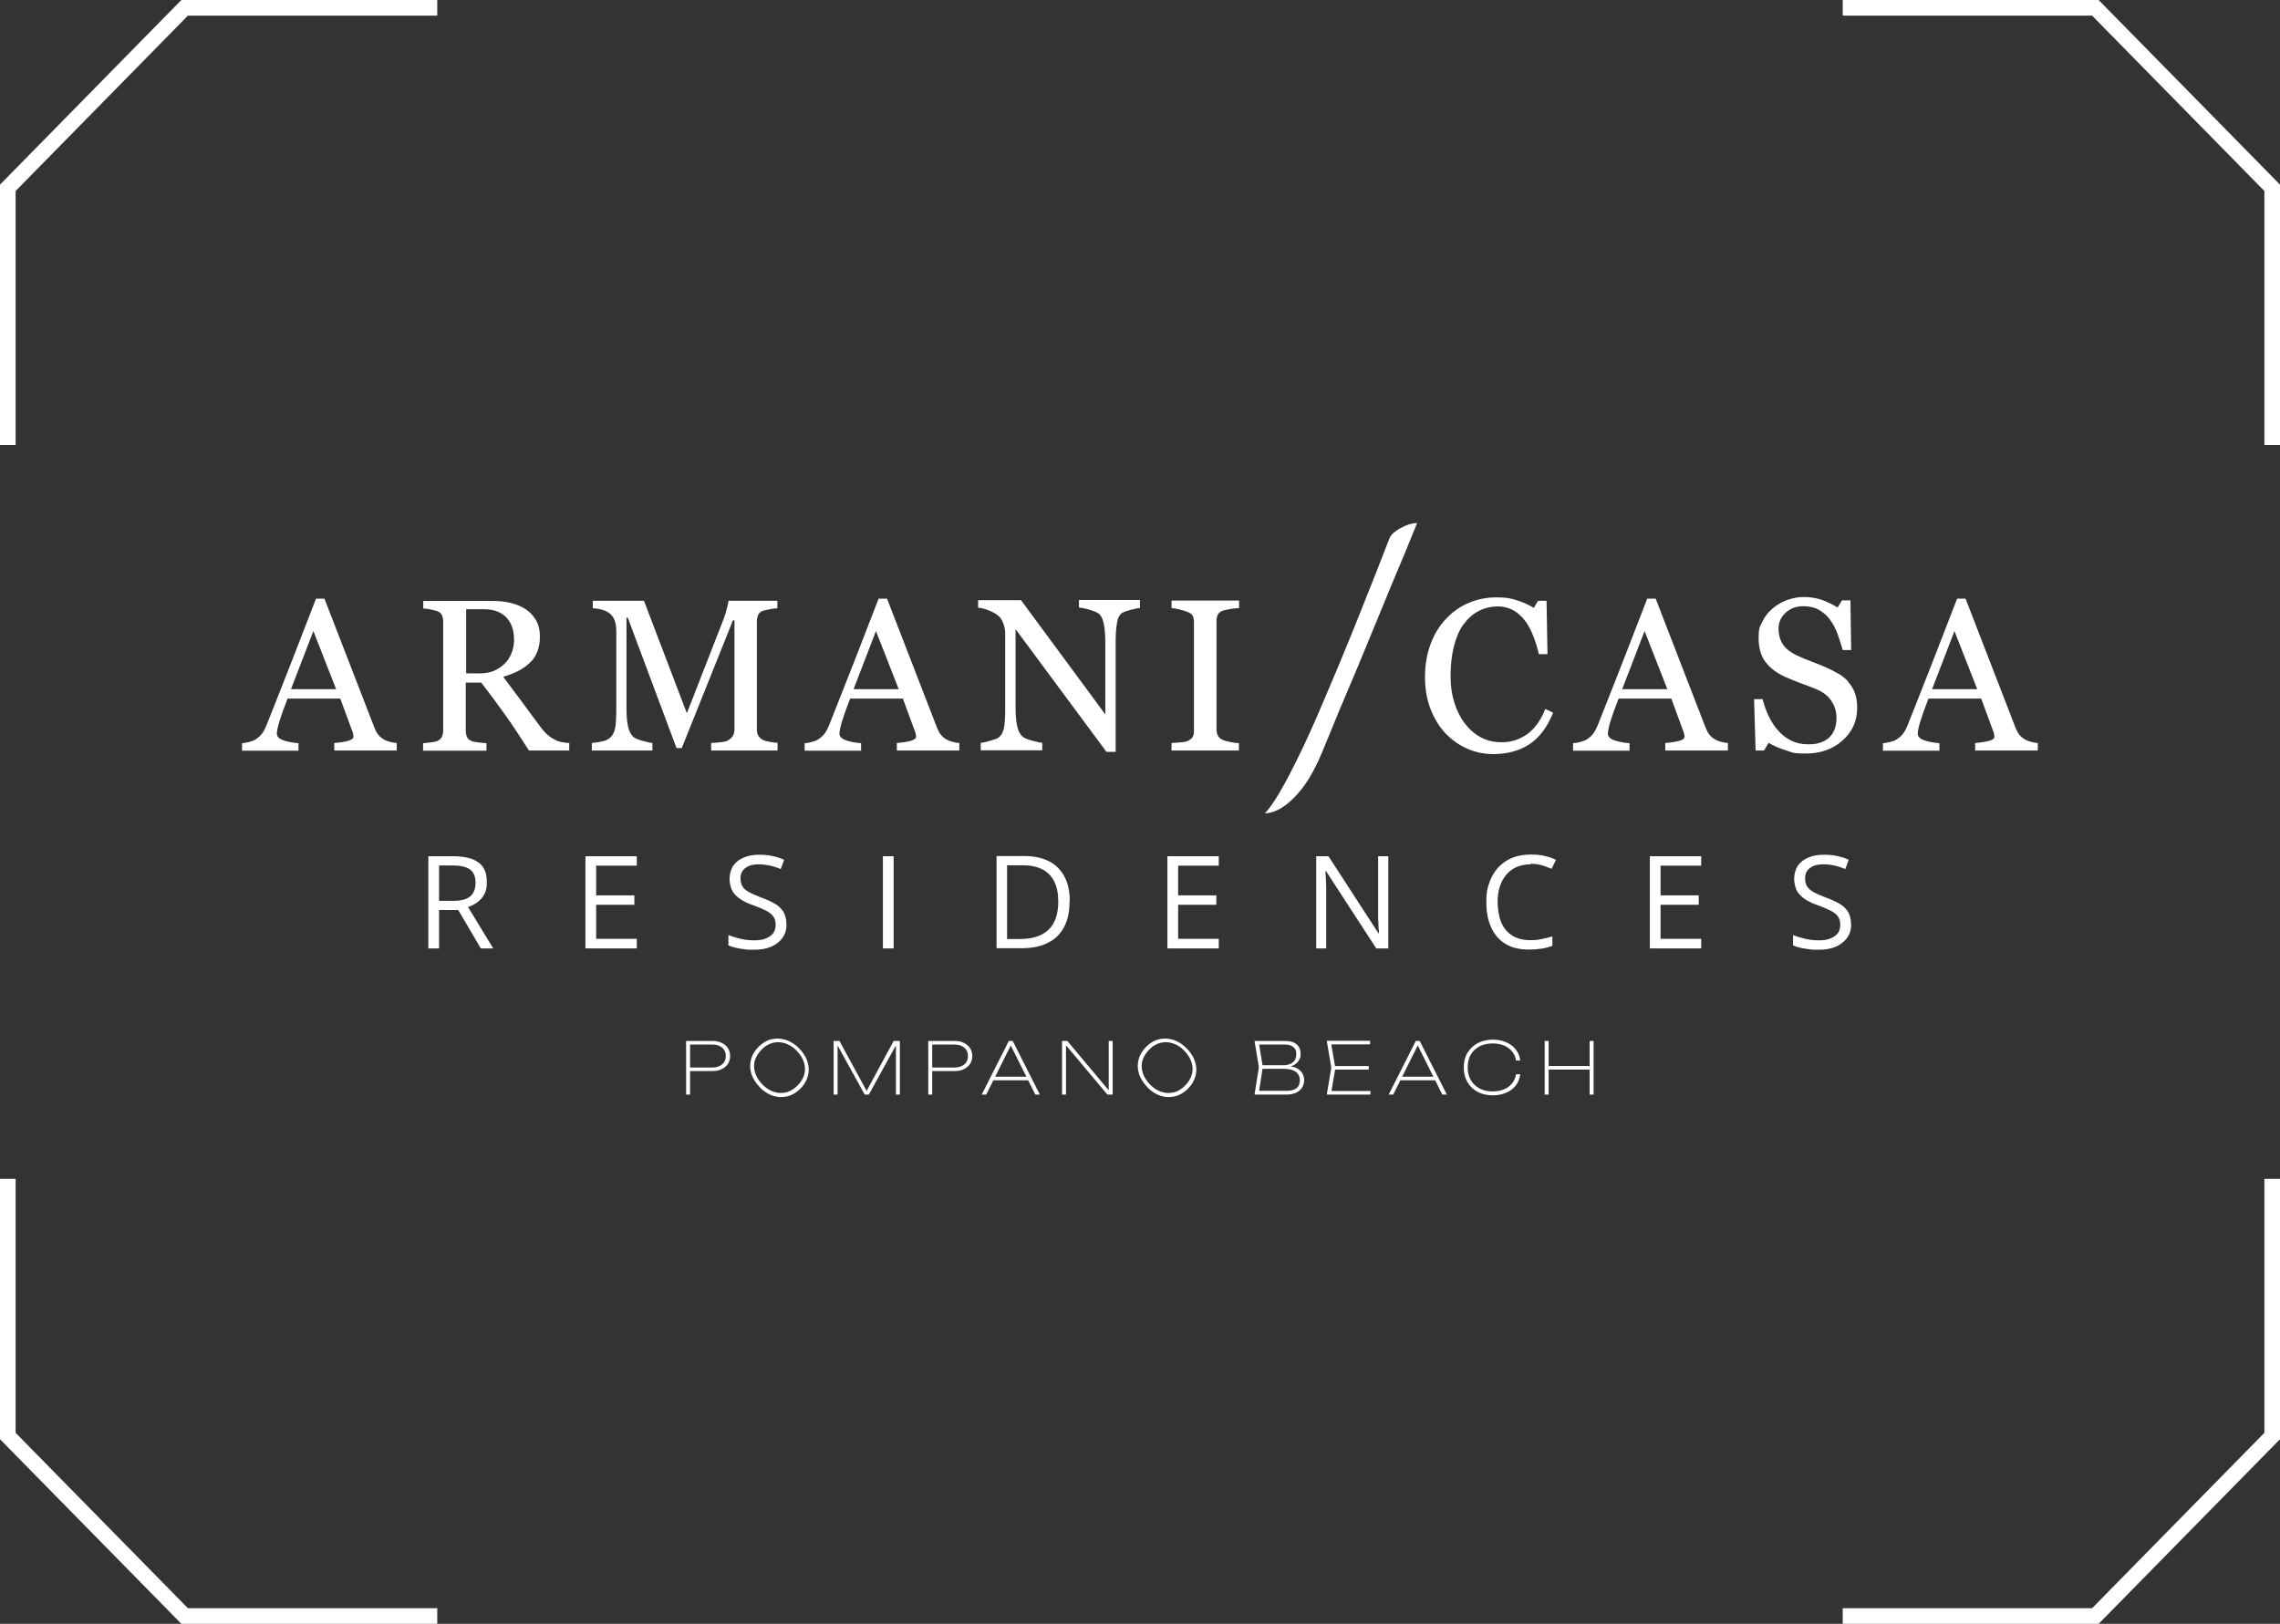 <?xml version="1.0" encoding="UTF-8"?> <svg xmlns="http://www.w3.org/2000/svg" width="292" height="208" viewBox="0 0 292 208" fill="none"><rect x="0" y="0" width="292" height="208" fill="#333333" stroke="none"/><path fill-rule="evenodd" clip-rule="evenodd" d="M23.228 0H56V2H24.067L2 24.468V57H0V23.65L23.228 0Z" fill="white"></path><path fill-rule="evenodd" clip-rule="evenodd" d="M268.772 0H236V2H267.933L290 24.468V57H292V23.65L268.772 0Z" fill="white"></path><path fill-rule="evenodd" clip-rule="evenodd" d="M268.772 208H236V206H267.933L290 183.532V151H292V184.35L268.772 208Z" fill="white"></path><path fill-rule="evenodd" clip-rule="evenodd" d="M23.228 208H56V206H24.067L2 183.532V151H0V184.35L23.228 208Z" fill="white"></path><path d="M50.784 96.134H42.808V95.17C43.507 95.122 44.085 95.025 44.567 94.905C45.025 94.76 45.266 94.592 45.266 94.399C45.266 94.206 45.266 94.23 45.242 94.11C45.242 93.989 45.193 93.893 45.169 93.796L43.579 89.483H36.831C36.591 90.109 36.374 90.664 36.205 91.146C36.036 91.603 35.916 92.037 35.771 92.447C35.651 92.832 35.578 93.146 35.53 93.387C35.482 93.628 35.458 93.82 35.458 93.989C35.458 94.351 35.747 94.64 36.301 94.832C36.88 95.025 37.506 95.146 38.229 95.194V96.158H31V95.194C31.241 95.194 31.53 95.122 31.867 95.049C32.229 94.953 32.518 94.857 32.735 94.712C33.096 94.471 33.386 94.206 33.578 93.941C33.771 93.676 33.964 93.314 34.157 92.832C35.121 90.423 36.181 87.724 37.362 84.712C38.542 81.7 39.554 79.025 40.47 76.687H41.555L47.965 93.242C48.109 93.604 48.254 93.869 48.422 94.085C48.591 94.302 48.832 94.519 49.145 94.712C49.362 94.832 49.627 94.953 49.965 95.025C50.302 95.122 50.567 95.17 50.808 95.17V96.134H50.784ZM43.049 88.278L40.133 80.832L37.265 88.278H43.049Z" fill="white"></path><path d="M72.928 96.134H67.747C66.591 94.35 65.579 92.784 64.639 91.483C63.723 90.182 62.711 88.832 61.627 87.435H59.651V93.531C59.651 93.844 59.699 94.134 59.795 94.375C59.892 94.616 60.109 94.808 60.422 94.929C60.59 95.001 60.88 95.049 61.265 95.097C61.651 95.146 62.012 95.194 62.301 95.194V96.158H54.181V95.194C54.398 95.194 54.711 95.146 55.12 95.097C55.53 95.049 55.819 95.001 55.988 94.929C56.253 94.808 56.446 94.64 56.566 94.423C56.687 94.206 56.759 93.917 56.759 93.555V79.675C56.759 79.362 56.711 79.073 56.614 78.832C56.518 78.591 56.301 78.398 55.988 78.278C55.771 78.205 55.458 78.133 55.12 78.061C54.759 77.988 54.446 77.94 54.205 77.94V76.976H63.073C63.892 76.976 64.639 77.049 65.362 77.217C66.085 77.386 66.711 77.651 67.29 78.013C67.844 78.374 68.302 78.856 68.639 79.434C68.976 80.013 69.145 80.711 69.145 81.531C69.145 82.35 69.025 82.928 68.808 83.483C68.591 84.061 68.254 84.543 67.796 84.953C67.386 85.338 66.904 85.675 66.326 85.965C65.747 86.254 65.121 86.495 64.446 86.688C65.386 87.941 66.181 89.001 66.808 89.844C67.434 90.712 68.205 91.748 69.121 92.977C69.507 93.507 69.868 93.917 70.205 94.182C70.519 94.447 70.832 94.64 71.169 94.808C71.41 94.929 71.699 95.025 72.037 95.073C72.398 95.146 72.687 95.17 72.904 95.17V96.134H72.928ZM65.82 81.82C65.82 80.663 65.482 79.748 64.808 79.049C64.133 78.374 63.193 78.037 61.988 78.037H59.699V86.254H61.482C62.735 86.254 63.771 85.844 64.591 85.049C65.41 84.254 65.844 83.169 65.844 81.796L65.82 81.82Z" fill="white"></path><path d="M99.557 96.134H91.075V95.17C91.388 95.17 91.773 95.122 92.255 95.074C92.737 95.025 93.075 94.953 93.243 94.833C93.532 94.664 93.725 94.471 93.87 94.254C93.99 94.037 94.063 93.748 94.063 93.411V79.459H93.87L87.315 95.821H86.641L80.4 79.121H80.231V90.591C80.231 91.7 80.303 92.543 80.448 93.122C80.592 93.7 80.809 94.11 81.098 94.375C81.291 94.567 81.701 94.736 82.327 94.905C82.954 95.074 83.363 95.17 83.556 95.17V96.134H75.797V95.17C76.207 95.146 76.64 95.074 77.074 94.977C77.532 94.881 77.869 94.736 78.11 94.519C78.424 94.278 78.64 93.869 78.761 93.363C78.881 92.832 78.93 91.965 78.93 90.736V80.904C78.93 80.326 78.857 79.868 78.737 79.507C78.592 79.145 78.399 78.856 78.158 78.639C77.869 78.398 77.532 78.205 77.122 78.109C76.713 77.989 76.303 77.916 75.917 77.916V76.952H82.472L87.966 91.363L92.665 79.314C92.834 78.88 92.978 78.398 93.099 77.916C93.219 77.434 93.291 77.121 93.291 76.952H99.557V77.916C99.316 77.916 98.978 77.965 98.593 78.037C98.207 78.109 97.918 78.181 97.725 78.23C97.412 78.326 97.219 78.519 97.099 78.76C97.002 79.001 96.93 79.29 96.93 79.579V93.411C96.93 93.724 96.978 93.989 97.099 94.206C97.219 94.423 97.412 94.616 97.725 94.784C97.894 94.881 98.183 94.953 98.593 95.025C99.003 95.098 99.34 95.146 99.581 95.146V96.11L99.557 96.134Z" fill="white"></path><path d="M122.835 96.134H114.858V95.17C115.557 95.122 116.136 95.025 116.618 94.905C117.075 94.76 117.316 94.592 117.316 94.399C117.316 94.206 117.316 94.23 117.292 94.11C117.292 93.989 117.244 93.893 117.22 93.796L115.63 89.483H108.882C108.641 90.109 108.424 90.664 108.256 91.146C108.087 91.603 107.967 92.037 107.822 92.447C107.702 92.832 107.629 93.146 107.581 93.387C107.533 93.628 107.509 93.82 107.509 93.989C107.509 94.351 107.798 94.64 108.352 94.832C108.931 95.025 109.557 95.146 110.28 95.194V96.158H103.051V95.194C103.292 95.194 103.581 95.122 103.918 95.049C104.28 94.953 104.569 94.857 104.786 94.712C105.147 94.471 105.436 94.206 105.629 93.941C105.822 93.676 106.015 93.314 106.208 92.832C107.171 90.423 108.232 87.724 109.412 84.712C110.593 81.7 111.605 79.025 112.521 76.687H113.605L120.015 93.242C120.16 93.604 120.304 93.869 120.473 94.085C120.642 94.302 120.883 94.519 121.196 94.712C121.413 94.832 121.678 94.953 122.015 95.025C122.353 95.122 122.618 95.17 122.859 95.17V96.134H122.835ZM115.099 88.278L112.184 80.832L109.316 88.278H115.099Z" fill="white"></path><path d="M145.991 77.892C145.75 77.892 145.341 77.964 144.835 78.109C144.304 78.253 143.943 78.374 143.702 78.518C143.389 78.735 143.148 79.169 143.051 79.82C142.931 80.47 142.883 81.266 142.883 82.254V96.302H141.702L130.063 80.591V90.495C130.063 91.603 130.135 92.447 130.28 93.049C130.424 93.651 130.641 94.061 130.93 94.326C131.147 94.519 131.557 94.712 132.208 94.88C132.858 95.049 133.292 95.146 133.485 95.146V96.109H125.605V95.146C125.846 95.146 126.256 95.049 126.834 94.88C127.412 94.712 127.774 94.591 127.918 94.447C128.232 94.206 128.448 93.82 128.569 93.29C128.689 92.76 128.738 91.892 128.738 90.639V81.169C128.738 80.76 128.665 80.35 128.521 79.916C128.376 79.506 128.183 79.169 127.942 78.952C127.629 78.663 127.171 78.398 126.617 78.181C126.063 77.964 125.605 77.844 125.268 77.844V76.88H130.762L141.557 91.507V82.374C141.557 81.266 141.485 80.398 141.34 79.796C141.196 79.193 140.979 78.808 140.714 78.591C140.473 78.422 140.039 78.253 139.485 78.085C138.907 77.916 138.473 77.844 138.184 77.82V76.856H145.991V77.82V77.892Z" fill="white"></path><path d="M158.691 96.134H150.04V95.17C150.281 95.17 150.642 95.122 151.1 95.098C151.558 95.073 151.896 95.001 152.064 94.929C152.353 94.808 152.57 94.64 152.715 94.447C152.859 94.254 152.908 93.965 152.908 93.604V79.699C152.908 79.386 152.859 79.121 152.763 78.904C152.667 78.687 152.426 78.519 152.064 78.374C151.799 78.278 151.462 78.157 151.052 78.061C150.642 77.964 150.305 77.916 150.04 77.892V76.928H158.691V77.892C158.402 77.892 158.089 77.94 157.679 77.989C157.293 78.037 156.956 78.133 156.667 78.205C156.329 78.302 156.088 78.495 155.968 78.736C155.847 78.977 155.799 79.242 155.799 79.555V93.459C155.799 93.748 155.872 94.013 155.992 94.254C156.113 94.495 156.354 94.664 156.667 94.808C156.86 94.881 157.173 94.953 157.582 95.049C158.016 95.146 158.378 95.194 158.667 95.194V96.158L158.691 96.134Z" fill="white"></path><path d="M191.247 96.591C190.091 96.591 189.006 96.374 187.946 95.917C186.886 95.459 185.97 94.808 185.151 93.965C184.355 93.121 183.705 92.085 183.223 90.856C182.741 89.627 182.5 88.254 182.5 86.712C182.5 85.169 182.741 83.796 183.199 82.543C183.657 81.29 184.307 80.205 185.151 79.314C185.97 78.422 186.934 77.723 188.066 77.241C189.175 76.759 190.38 76.518 191.657 76.518C192.934 76.518 193.464 76.639 194.235 76.88C195.007 77.121 195.729 77.434 196.428 77.868L196.982 76.952H198.067L198.187 83.796H197.079C196.934 83.121 196.717 82.398 196.428 81.627C196.139 80.856 195.802 80.181 195.416 79.651C194.982 79.049 194.476 78.567 193.874 78.205C193.271 77.868 192.597 77.675 191.826 77.675C191.055 77.675 190.139 77.868 189.392 78.253C188.645 78.639 187.994 79.217 187.44 79.964C186.91 80.687 186.5 81.627 186.211 82.76C185.922 83.892 185.777 85.145 185.777 86.543C185.777 87.94 185.922 88.904 186.235 89.916C186.548 90.953 186.982 91.844 187.56 92.615C188.139 93.386 188.813 93.989 189.609 94.423C190.404 94.856 191.271 95.073 192.259 95.073C193.247 95.073 193.657 94.953 194.284 94.736C194.886 94.495 195.416 94.206 195.874 93.82C196.332 93.435 196.717 92.977 197.055 92.471C197.392 91.965 197.681 91.41 197.898 90.808L198.91 91.29C198.139 93.194 197.103 94.543 195.826 95.362C194.549 96.182 193.031 96.591 191.247 96.591Z" fill="white"></path><path d="M221.248 96.134H213.272V95.17C213.97 95.122 214.549 95.025 215.031 94.905C215.513 94.784 215.729 94.592 215.729 94.399C215.729 94.206 215.729 94.23 215.705 94.11C215.705 93.989 215.657 93.893 215.633 93.796L214.043 89.483H207.295C207.054 90.109 206.838 90.664 206.669 91.146C206.5 91.603 206.38 92.037 206.235 92.447C206.115 92.832 206.042 93.146 205.994 93.387C205.946 93.628 205.922 93.82 205.922 93.989C205.922 94.351 206.211 94.64 206.765 94.832C207.344 95.025 207.97 95.146 208.693 95.194V96.158H201.464V95.194C201.705 95.194 201.994 95.122 202.355 95.049C202.717 94.953 203.006 94.857 203.223 94.712C203.584 94.471 203.874 94.206 204.066 93.941C204.259 93.676 204.452 93.314 204.645 92.832C205.609 90.423 206.669 87.724 207.85 84.712C209.006 81.7 210.043 79.025 210.958 76.687H212.043L218.452 93.242C218.597 93.604 218.742 93.869 218.91 94.085C219.079 94.302 219.32 94.519 219.633 94.712C219.85 94.832 220.115 94.953 220.453 95.025C220.79 95.122 221.055 95.17 221.296 95.17V96.134H221.248ZM213.537 88.278L210.621 80.832L207.753 88.278H213.537Z" fill="white"></path><path d="M236.671 87.314C237.081 87.772 237.37 88.254 237.563 88.784C237.755 89.314 237.852 89.941 237.852 90.663C237.852 92.35 237.225 93.748 235.972 94.856C234.719 95.965 233.153 96.519 231.297 96.519C229.442 96.519 229.586 96.375 228.719 96.109C227.851 95.844 227.129 95.531 226.502 95.146L225.924 96.134H224.839L224.646 89.555H225.731C225.948 90.374 226.213 91.097 226.526 91.748C226.839 92.398 227.225 93.025 227.731 93.579C228.189 94.109 228.743 94.543 229.37 94.856C229.996 95.17 230.719 95.338 231.562 95.338C232.406 95.338 232.719 95.266 233.201 95.097C233.659 94.929 234.044 94.712 234.334 94.399C234.623 94.109 234.84 93.748 234.984 93.338C235.129 92.929 235.201 92.471 235.201 91.941C235.201 91.17 234.984 90.447 234.55 89.796C234.117 89.121 233.466 88.639 232.623 88.278C232.044 88.037 231.37 87.796 230.599 87.507C229.852 87.218 229.177 86.953 228.647 86.712C227.562 86.23 226.719 85.579 226.116 84.808C225.514 84.013 225.225 82.977 225.225 81.723C225.225 80.47 225.369 80.302 225.683 79.675C225.972 79.049 226.406 78.47 226.96 77.988C227.49 77.531 228.092 77.145 228.815 76.88C229.538 76.615 230.261 76.47 231.056 76.47C231.852 76.47 232.743 76.615 233.442 76.88C234.141 77.145 234.767 77.458 235.346 77.82L235.9 76.904H236.984L237.081 83.266H235.996C235.804 82.543 235.563 81.844 235.322 81.169C235.081 80.495 234.743 79.892 234.358 79.362C233.972 78.832 233.49 78.422 232.936 78.109C232.382 77.796 231.683 77.651 230.888 77.651C230.092 77.651 229.297 77.916 228.695 78.47C228.092 79.025 227.779 79.699 227.779 80.495C227.779 81.29 227.972 82.013 228.357 82.567C228.743 83.121 229.297 83.555 230.044 83.916C230.695 84.23 231.346 84.495 231.996 84.736C232.623 84.977 233.249 85.218 233.852 85.483C234.382 85.724 234.912 85.989 235.418 86.278C235.924 86.567 236.358 86.928 236.719 87.314H236.671Z" fill="white"></path><path d="M260.935 96.134H252.959V95.17C253.658 95.122 254.236 95.025 254.718 94.905C255.2 94.784 255.417 94.592 255.417 94.399C255.417 94.206 255.417 94.23 255.393 94.11C255.393 93.989 255.345 93.893 255.321 93.796L253.73 89.483H246.983C246.742 90.109 246.525 90.664 246.356 91.146C246.188 91.603 246.067 92.037 245.923 92.447C245.802 92.832 245.73 93.146 245.682 93.387C245.633 93.628 245.609 93.82 245.609 93.989C245.609 94.351 245.899 94.64 246.453 94.832C247.031 95.025 247.658 95.146 248.381 95.194V96.158H241.151V95.194C241.392 95.194 241.682 95.122 242.043 95.049C242.404 94.953 242.694 94.857 242.91 94.712C243.272 94.471 243.561 94.206 243.754 93.941C243.947 93.676 244.139 93.314 244.332 92.832C245.296 90.423 246.356 87.724 247.537 84.712C248.694 81.7 249.73 79.025 250.646 76.687H251.73L258.14 93.242C258.285 93.604 258.429 93.869 258.598 94.085C258.767 94.302 259.007 94.519 259.321 94.712C259.538 94.832 259.803 94.953 260.14 95.025C260.477 95.122 260.742 95.17 260.983 95.17V96.134H260.935ZM253.224 88.278L250.308 80.832L247.441 88.278H253.224Z" fill="white"></path><path d="M161.968 104.206C162.522 103.652 163.173 102.712 163.92 101.435C164.667 100.158 165.462 98.64 166.33 96.857C167.197 95.097 168.065 93.17 168.956 91.097C169.848 89.025 170.74 86.928 171.631 84.784C172.523 82.639 173.366 80.567 174.161 78.567C174.957 76.567 175.704 74.711 176.354 73.048C177.005 71.386 177.559 69.988 177.969 68.904C178.089 68.615 178.33 68.349 178.716 68.06C179.101 67.771 179.559 67.53 180.065 67.313C180.571 67.096 181.053 67 181.487 67C181.342 67.337 181.077 68.036 180.644 69.072C180.234 70.109 179.704 71.386 179.077 72.856C178.451 74.35 177.776 75.964 177.053 77.747C176.33 79.507 175.583 81.314 174.812 83.169C174.065 85.001 173.318 86.784 172.595 88.471C171.872 90.182 171.221 91.7 170.667 93.097C170.089 94.471 169.631 95.579 169.294 96.423C168.258 98.929 167.077 100.833 165.727 102.182C164.402 103.507 163.125 104.182 161.92 104.182L161.968 104.206Z" fill="white"></path><path d="M58.06 109.677C59.024 109.677 59.819 109.797 60.47 110.038C61.097 110.279 61.579 110.64 61.892 111.122C62.205 111.604 62.35 112.231 62.35 113.002C62.35 113.773 62.229 114.159 62.012 114.568C61.795 114.978 61.482 115.315 61.121 115.58C60.759 115.845 60.374 116.038 59.94 116.183L63.169 121.484H61.579L58.687 116.568H56.229V121.484H54.855V109.677H58.036H58.06ZM57.964 110.857H56.229V115.388H58.109C59.072 115.388 59.771 115.195 60.229 114.809C60.687 114.424 60.904 113.845 60.904 113.074C60.904 112.303 60.663 111.701 60.181 111.363C59.699 111.026 58.952 110.857 57.964 110.857Z" fill="white"></path><path d="M81.555 121.484H74.977V109.677H81.555V110.881H76.35V114.689H81.242V115.894H76.35V120.255H81.555V121.46V121.484Z" fill="white"></path><path d="M100.736 118.352C100.736 119.051 100.567 119.653 100.206 120.135C99.869 120.617 99.363 121.002 98.76 121.267C98.134 121.533 97.411 121.653 96.567 121.653C95.724 121.653 95.7 121.653 95.29 121.581C94.88 121.533 94.519 121.484 94.182 121.388C93.844 121.316 93.555 121.219 93.29 121.099V119.773C93.7 119.942 94.182 120.087 94.76 120.231C95.338 120.376 95.941 120.448 96.591 120.448C97.242 120.448 97.676 120.376 98.085 120.207C98.495 120.039 98.808 119.822 99.025 119.532C99.242 119.243 99.338 118.882 99.338 118.448C99.338 118.014 99.242 117.701 99.073 117.436C98.905 117.171 98.591 116.906 98.182 116.689C97.772 116.472 97.218 116.231 96.495 115.966C95.989 115.797 95.555 115.605 95.17 115.388C94.784 115.171 94.471 114.93 94.206 114.665C93.941 114.4 93.748 114.086 93.627 113.725C93.507 113.364 93.435 112.954 93.435 112.496C93.435 112.038 93.603 111.315 93.917 110.882C94.23 110.424 94.688 110.086 95.242 109.845C95.82 109.604 96.471 109.484 97.194 109.484C97.917 109.484 98.399 109.532 98.953 109.653C99.483 109.773 99.989 109.918 100.423 110.135L99.989 111.315C99.555 111.147 99.122 110.978 98.64 110.882C98.158 110.785 97.676 110.713 97.17 110.713C96.664 110.713 96.23 110.785 95.893 110.93C95.555 111.074 95.29 111.291 95.097 111.556C94.905 111.821 94.832 112.135 94.832 112.52C94.832 112.906 94.929 113.267 95.097 113.556C95.266 113.845 95.555 114.062 95.941 114.279C96.326 114.496 96.832 114.713 97.459 114.954C98.158 115.195 98.736 115.484 99.218 115.749C99.7 116.014 100.061 116.376 100.326 116.785C100.567 117.195 100.712 117.701 100.712 118.328L100.736 118.352Z" fill="white"></path><path d="M113.074 121.484V109.677H114.448V121.484H113.074Z" fill="white"></path><path d="M136.979 115.46C136.979 116.785 136.738 117.894 136.256 118.785C135.774 119.677 135.075 120.352 134.159 120.785C133.244 121.243 132.135 121.46 130.834 121.46H127.629V109.652H131.195C132.4 109.652 133.436 109.869 134.304 110.303C135.171 110.737 135.846 111.387 136.304 112.255C136.786 113.122 137.003 114.183 137.003 115.436L136.979 115.46ZM135.533 115.508C135.533 114.448 135.364 113.58 135.003 112.881C134.641 112.183 134.135 111.677 133.46 111.339C132.786 111.002 131.942 110.833 130.954 110.833H128.978V120.279H130.641C132.256 120.279 133.485 119.87 134.304 119.074C135.123 118.279 135.533 117.074 135.533 115.484V115.508Z" fill="white"></path><path d="M156.088 121.484H149.51V109.677H156.088V110.881H150.883V114.689H155.775V115.894H150.883V120.255H156.088V121.46V121.484Z" fill="white"></path><path d="M177.848 121.484H176.257L169.823 111.58H169.751C169.751 111.845 169.775 112.134 169.799 112.472C169.799 112.809 169.847 113.171 169.847 113.556C169.847 113.942 169.847 114.327 169.847 114.713V121.484H168.57V109.677H170.137L176.547 119.556H176.595C176.595 119.364 176.595 119.099 176.547 118.761C176.547 118.424 176.522 118.038 176.498 117.629C176.498 117.219 176.498 116.858 176.498 116.52V109.677H177.8V121.484H177.848Z" fill="white"></path><path d="M196.017 110.713C195.367 110.713 194.788 110.833 194.258 111.05C193.728 111.267 193.294 111.604 192.933 112.014C192.571 112.448 192.282 112.954 192.09 113.532C191.897 114.111 191.8 114.809 191.8 115.556C191.8 116.303 191.945 117.412 192.258 118.135C192.571 118.858 193.029 119.436 193.656 119.822C194.282 120.231 195.053 120.424 195.969 120.424C196.885 120.424 196.981 120.376 197.463 120.279C197.921 120.183 198.379 120.087 198.813 119.942V121.147C198.379 121.316 197.921 121.436 197.463 121.508C196.981 121.581 196.427 121.629 195.776 121.629C194.572 121.629 193.584 121.388 192.764 120.882C191.969 120.376 191.367 119.677 190.957 118.761C190.547 117.846 190.354 116.785 190.354 115.532C190.354 114.279 190.475 113.821 190.74 113.074C190.981 112.327 191.367 111.701 191.849 111.147C192.33 110.616 192.933 110.183 193.632 109.893C194.331 109.604 195.15 109.46 196.041 109.46C196.933 109.46 197.222 109.508 197.776 109.628C198.331 109.749 198.837 109.918 199.27 110.134L198.716 111.291C198.331 111.122 197.921 110.978 197.487 110.833C197.029 110.713 196.547 110.64 196.041 110.64L196.017 110.713Z" fill="white"></path><path d="M217.873 121.484H211.295V109.677H217.873V110.881H212.668V114.689H217.56V115.894H212.668V120.255H217.873V121.46V121.484Z" fill="white"></path><path d="M237.08 118.352C237.08 119.051 236.911 119.653 236.55 120.135C236.212 120.617 235.706 121.002 235.104 121.267C234.477 121.533 233.754 121.653 232.911 121.653C232.068 121.653 232.044 121.653 231.634 121.581C231.224 121.508 230.863 121.484 230.525 121.388C230.188 121.316 229.899 121.219 229.634 121.099V119.773C230.043 119.942 230.525 120.087 231.104 120.231C231.682 120.376 232.284 120.448 232.935 120.448C233.586 120.448 234.019 120.376 234.429 120.207C234.839 120.039 235.152 119.822 235.369 119.532C235.586 119.243 235.682 118.882 235.682 118.448C235.682 118.014 235.586 117.701 235.417 117.436C235.248 117.171 234.935 116.906 234.526 116.689C234.116 116.472 233.562 116.231 232.839 115.966C232.333 115.797 231.899 115.605 231.513 115.388C231.128 115.171 230.815 114.93 230.549 114.665C230.284 114.4 230.092 114.086 229.971 113.725C229.851 113.364 229.778 112.954 229.778 112.496C229.778 112.038 229.947 111.315 230.26 110.882C230.574 110.424 231.031 110.086 231.586 109.845C232.164 109.604 232.815 109.484 233.538 109.484C234.26 109.484 234.742 109.532 235.297 109.653C235.851 109.773 236.333 109.918 236.767 110.135L236.333 111.315C235.899 111.147 235.465 110.978 234.983 110.882C234.501 110.761 234.019 110.713 233.513 110.713C233.007 110.713 232.574 110.785 232.236 110.93C231.899 111.074 231.634 111.291 231.441 111.556C231.248 111.821 231.176 112.135 231.176 112.52C231.176 112.906 231.272 113.267 231.441 113.556C231.61 113.821 231.899 114.062 232.284 114.279C232.67 114.496 233.176 114.713 233.803 114.954C234.501 115.195 235.08 115.484 235.562 115.749C236.044 116.014 236.405 116.376 236.67 116.785C236.911 117.195 237.056 117.701 237.056 118.328L237.08 118.352Z" fill="white"></path><path d="M91.244 133.34C91.702 133.34 92.087 133.412 92.424 133.581C92.762 133.749 93.027 133.966 93.22 134.256C93.412 134.545 93.509 134.882 93.509 135.268C93.509 135.653 93.412 135.991 93.22 136.28C93.027 136.569 92.762 136.786 92.424 136.954C92.087 137.123 91.702 137.195 91.244 137.195H88.063V136.738H91.268C91.774 136.738 92.183 136.593 92.497 136.328C92.81 136.063 92.955 135.701 92.955 135.268C92.955 134.834 92.81 134.472 92.497 134.207C92.183 133.942 91.774 133.798 91.268 133.798H88.135L88.376 133.557V140.208H87.87V133.34H91.292H91.244Z" fill="white"></path><path d="M97.317 139.268C96.787 138.738 96.425 138.159 96.232 137.557C96.04 136.93 96.015 136.328 96.184 135.725C96.329 135.123 96.666 134.569 97.148 134.087C97.63 133.605 98.184 133.268 98.787 133.123C99.389 132.978 99.992 133.002 100.618 133.195C101.245 133.388 101.799 133.75 102.329 134.28C102.859 134.81 103.221 135.388 103.413 135.991C103.606 136.593 103.63 137.22 103.461 137.822C103.317 138.424 102.98 138.979 102.498 139.461C102.016 139.943 101.461 140.28 100.859 140.424C100.257 140.569 99.654 140.569 99.028 140.376C98.425 140.183 97.847 139.822 97.317 139.292V139.268ZM97.654 138.93C98.112 139.388 98.618 139.702 99.148 139.87C99.678 140.039 100.184 140.039 100.714 139.918C101.22 139.774 101.702 139.485 102.136 139.051C102.57 138.617 102.859 138.135 103.004 137.629C103.148 137.123 103.124 136.593 102.955 136.063C102.787 135.533 102.473 135.051 102.016 134.569C101.558 134.087 101.052 133.798 100.522 133.629C99.992 133.46 99.485 133.46 98.955 133.581C98.449 133.725 97.967 133.99 97.534 134.448C97.1 134.906 96.811 135.364 96.666 135.87C96.522 136.376 96.546 136.906 96.714 137.436C96.883 137.967 97.196 138.448 97.654 138.93Z" fill="white"></path><path d="M115.245 133.34V140.208H114.739V133.388H115.028L111.269 140.208H110.739L106.98 133.388H107.269V140.208H106.763V133.34H107.51L111.221 140.159H110.763L114.45 133.34H115.197H115.245Z" fill="white"></path><path d="M122.256 133.34C122.714 133.34 123.1 133.412 123.437 133.581C123.775 133.749 124.04 133.966 124.232 134.256C124.425 134.545 124.522 134.882 124.522 135.268C124.522 135.653 124.425 135.991 124.232 136.28C124.04 136.569 123.775 136.786 123.437 136.954C123.1 137.123 122.714 137.195 122.256 137.195H119.076V136.738H122.281C122.787 136.738 123.196 136.593 123.509 136.328C123.823 136.063 123.967 135.701 123.967 135.268C123.967 134.834 123.823 134.472 123.509 134.207C123.196 133.942 122.787 133.798 122.281 133.798H119.148L119.389 133.557V140.208H118.883V133.34H122.305H122.256Z" fill="white"></path><path d="M129.703 133.34L133.173 140.208H132.594L129.221 133.46H129.679L126.305 140.208H125.727L129.197 133.34H129.703ZM126.98 138.376V137.918H131.847V138.376H126.98Z" fill="white"></path><path d="M142.354 140.087H141.993V133.34H142.499V140.208H141.824L136.161 133.46H136.523V140.208H136.017V133.34H136.691L142.354 140.087Z" fill="white"></path><path d="M146.957 139.268C146.427 138.738 146.066 138.159 145.873 137.557C145.68 136.954 145.656 136.328 145.825 135.725C145.969 135.123 146.307 134.569 146.789 134.087C147.271 133.605 147.825 133.268 148.427 133.123C149.03 132.978 149.632 133.002 150.259 133.195C150.885 133.388 151.439 133.75 151.97 134.28C152.5 134.81 152.861 135.388 153.054 135.991C153.247 136.593 153.271 137.22 153.102 137.822C152.958 138.424 152.62 138.979 152.138 139.461C151.656 139.943 151.102 140.28 150.5 140.424C149.897 140.569 149.295 140.569 148.668 140.376C148.066 140.183 147.487 139.822 146.957 139.292V139.268ZM147.295 138.93C147.753 139.388 148.259 139.726 148.789 139.87C149.319 140.039 149.825 140.039 150.355 139.918C150.885 139.798 151.343 139.485 151.777 139.051C152.21 138.617 152.5 138.135 152.644 137.629C152.789 137.123 152.765 136.593 152.596 136.063C152.427 135.533 152.114 135.051 151.656 134.569C151.198 134.087 150.692 133.798 150.162 133.629C149.632 133.46 149.126 133.46 148.596 133.581C148.09 133.725 147.608 133.99 147.174 134.448C146.74 134.906 146.451 135.364 146.307 135.87C146.162 136.376 146.186 136.906 146.355 137.436C146.524 137.967 146.837 138.448 147.295 138.93Z" fill="white"></path><path d="M164.619 136.738L164.691 136.569C165.245 136.569 165.703 136.641 166.041 136.81C166.378 136.979 166.619 137.195 166.788 137.46C166.932 137.726 167.029 138.039 167.029 138.352C167.029 138.665 166.932 139.027 166.764 139.316C166.595 139.581 166.33 139.798 165.992 139.967C165.655 140.111 165.245 140.208 164.764 140.208H160.667L161.221 136.689L160.667 133.34H164.619C165.245 133.34 165.727 133.484 166.065 133.774C166.402 134.063 166.571 134.472 166.571 134.978C166.571 135.485 166.499 135.509 166.378 135.75C166.258 136.015 166.041 136.232 165.752 136.4C165.462 136.569 165.077 136.689 164.619 136.738ZM161.221 139.967L161.028 139.726H164.812C165.342 139.726 165.752 139.605 166.041 139.388C166.33 139.171 166.474 138.81 166.474 138.376C166.474 137.942 166.306 137.533 165.944 137.292C165.583 137.027 165.077 136.906 164.378 136.906H161.414V136.448H164.402C164.86 136.448 165.245 136.328 165.559 136.087C165.872 135.846 166.017 135.484 166.017 135.003C166.017 134.521 165.896 134.376 165.655 134.135C165.414 133.918 165.053 133.798 164.571 133.798H161.028L161.221 133.557L161.727 136.665L161.221 139.967Z" fill="white"></path><path d="M171.029 136.762L170.451 140.159L170.114 139.75H175.511V140.208H169.921L170.499 136.762L169.921 133.316H175.463V133.774H170.09L170.427 133.364L171.005 136.737L171.029 136.762ZM175.295 136.545V137.003H170.716V136.545H175.295Z" fill="white"></path><path d="M181.826 133.34L185.296 140.208H184.717L181.344 133.46H181.802L178.428 140.208H177.85L181.32 133.34H181.826ZM179.079 138.376V137.918H183.946V138.376H179.079Z" fill="white"></path><path d="M194.693 137.629C194.621 138.159 194.452 138.617 194.139 139.027C193.826 139.436 193.416 139.75 192.91 139.967C192.404 140.183 191.825 140.304 191.175 140.304C190.524 140.304 189.777 140.159 189.223 139.846C188.669 139.557 188.235 139.123 187.922 138.593C187.608 138.063 187.464 137.436 187.464 136.738C187.464 136.039 187.608 135.412 187.922 134.882C188.235 134.352 188.669 133.942 189.223 133.629C189.777 133.34 190.428 133.171 191.175 133.171C191.922 133.171 192.404 133.292 192.91 133.509C193.416 133.725 193.826 134.039 194.139 134.448C194.452 134.858 194.645 135.316 194.693 135.846H194.163C194.091 135.388 193.922 135.003 193.657 134.689C193.392 134.352 193.03 134.111 192.621 133.918C192.187 133.749 191.705 133.653 191.151 133.653C190.597 133.653 189.946 133.774 189.464 134.039C188.982 134.304 188.621 134.641 188.355 135.099C188.09 135.557 187.97 136.087 187.97 136.713C187.97 137.34 188.09 137.87 188.355 138.328C188.621 138.786 188.982 139.147 189.464 139.412C189.946 139.677 190.5 139.798 191.151 139.798C191.801 139.798 192.187 139.702 192.621 139.533C193.054 139.364 193.392 139.099 193.657 138.762C193.922 138.424 194.091 138.039 194.163 137.605H194.693V137.629Z" fill="white"></path><path d="M197.826 133.34H198.332V140.208H197.826V133.34ZM198.067 136.545H203.971V137.003H198.067V136.545ZM203.585 133.34H204.091V140.208H203.585V133.34Z" fill="white"></path></svg> 